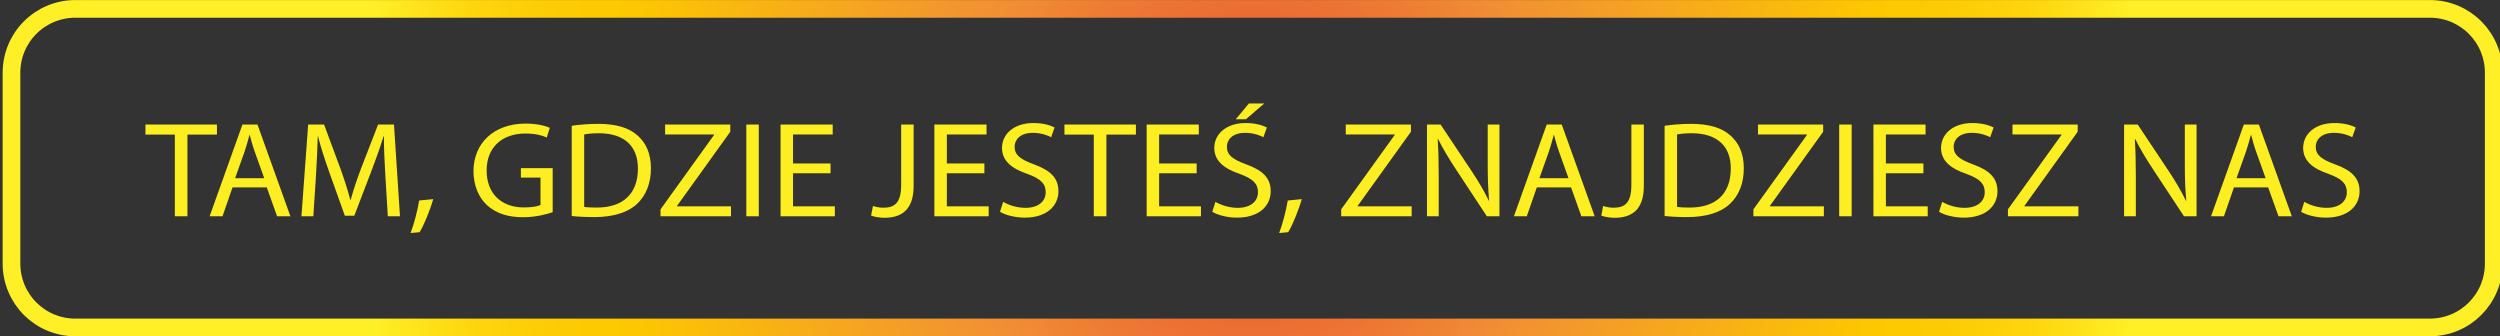 <?xml version="1.0" encoding="UTF-8" standalone="no"?>
<svg
   xmlns:dc="http://purl.org/dc/elements/1.1/"
   xmlns:cc="http://creativecommons.org/ns#"
   xmlns:rdf="http://www.w3.org/1999/02/22-rdf-syntax-ns#"
   xmlns:svg="http://www.w3.org/2000/svg"
   xmlns="http://www.w3.org/2000/svg"
   xmlns:sodipodi="http://sodipodi.sourceforge.net/DTD/sodipodi-0.dtd"
   xmlns:inkscape="http://www.inkscape.org/namespaces/inkscape"
   viewBox="0 0 329.59 44.33"
   version="1.1"
   id="svg39"
   sodipodi:docname="banner-title.svg"
   inkscape:version="0.92.5 (2060ec1f9f, 2020-04-08)">
  <rect x="0" y="0" width="329.59" height="44.33" fill="#333333" stroke="none"/>
  <sodipodi:namedview
     pagecolor="#ffffff"
     bordercolor="#666666"
     borderopacity="1"
     objecttolerance="10"
     gridtolerance="10"
     guidetolerance="10"
     inkscape:pageopacity="0"
     inkscape:pageshadow="2"
     inkscape:window-width="640"
     inkscape:window-height="480"
     id="namedview41"
     showgrid="false"
     inkscape:zoom="7.3730202"
     inkscape:cx="164.795"
     inkscape:cy="22.160002"
     inkscape:current-layer="svg39" />
  <defs
     id="defs21">
    <style
       id="style2">.cls-1{fill:none;stroke-width:2.33px;stroke:url(#radial-gradient);}.cls-1,.cls-2{stroke-miterlimit:10;}.cls-2{font-size:11px;fill:#fff;stroke:#fcee21;font-family:Roboto-Light, Roboto;font-weight:300;letter-spacing:0.2em;}.cls-3{letter-spacing:0.19em;}</style>
    <radialGradient
       id="radial-gradient"
       cx="164.79"
       cy="22.17"
       r="117.58"
       gradientUnits="userSpaceOnUse"
       gradientTransform="translate(0.344)">
      <stop
         offset="0"
         stop-color="#e3312d"
         id="stop4" />
      <stop
         offset="0.11"
         stop-color="#e95f32"
         id="stop6" />
      <stop
         offset="0.33"
         stop-color="#f18f34"
         id="stop8" />
      <stop
         offset="0.72"
         stop-color="#fdc800"
         id="stop10" />
      <stop
         offset="0.81"
         stop-color="#fdcc04"
         id="stop12" />
      <stop
         offset="0.9"
         stop-color="#fed70f"
         id="stop14" />
      <stop
         offset="0.98"
         stop-color="#ffea21"
         id="stop16" />
      <stop
         offset="1"
         stop-color="#ffef26"
         id="stop18" />
    </radialGradient>
  </defs>
  <title
     id="title23">Banner text</title>
  <path
     style="fill:none;stroke:url(#radial-gradient);stroke-width:2.33px;stroke-miterlimit:10"
     d="M 9.944,1.17 H 320.334 c 4.67,0 8.43,3.76 8.43,8.43 V 34.74 c 0,4.67 -3.76,8.43 -8.43,8.43 H 9.944 C 5.274,43.17 1.514,39.41 1.514,34.74 V 9.6 C 1.514,4.93 5.274,1.17 9.944,1.17 Z"
     id="rect25"
     inkscape:connector-curvature="0" />
  <g
     aria-label="TAM, GDZIE JESTEŚ, ZNAJDZIESZ NAS"
     transform="scale(1.026,0.975)"
     style="font-style:normal;font-variant:normal;font-weight:normal;font-stretch:normal;font-size:18.405px;line-height:1.25;font-family:'Myriad Pro';-inkscape-font-specification:'Myriad Pro';letter-spacing:0px;word-spacing:0px;display:inline;fill:#fcee21;fill-opacity:1;stroke:none;stroke-width:0.46"
     id="text858">
    <path
       d="m 22.464,29.245 h 1.62 V 18.202 h 3.791 v -1.362 H 18.691 v 1.362 h 3.773 z"
       style="font-style:normal;font-variant:normal;font-weight:normal;font-stretch:normal;font-family:'Myriad Pro';-inkscape-font-specification:'Myriad Pro';stroke-width:0.46"
       id="path955"
       inkscape:connector-curvature="0" />
    <path
       d="m 34.28,25.343 1.325,3.902 h 1.712 L 33.084,16.84 h -1.933 l -4.215,12.405 h 1.656 l 1.288,-3.902 z m -4.067,-1.252 1.215,-3.589 c 0.239,-0.755 0.442,-1.509 0.626,-2.245 h 0.037 c 0.184,0.718 0.368,1.454 0.644,2.264 l 1.215,3.571 z"
       style="font-style:normal;font-variant:normal;font-weight:normal;font-stretch:normal;font-family:'Myriad Pro';-inkscape-font-specification:'Myriad Pro';stroke-width:0.46"
       id="path957"
       inkscape:connector-curvature="0" />
    <path
       d="m 49.832,29.245 h 1.564 L 50.624,16.84 h -2.043 l -2.209,6 c -0.552,1.564 -0.994,2.926 -1.307,4.178 h -0.055 c -0.313,-1.288 -0.736,-2.65 -1.252,-4.178 l -2.117,-6 h -2.043 l -0.865,12.405 h 1.528 l 0.331,-5.319 c 0.11,-1.859 0.202,-3.939 0.239,-5.485 h 0.037 c 0.35,1.472 0.847,3.074 1.436,4.822 l 2.006,5.908 h 1.215 l 2.19,-6.018 c 0.626,-1.712 1.141,-3.258 1.564,-4.712 h 0.055 c -0.018,1.546 0.092,3.626 0.184,5.356 z"
       style="font-style:normal;font-variant:normal;font-weight:normal;font-stretch:normal;font-family:'Myriad Pro';-inkscape-font-specification:'Myriad Pro';stroke-width:0.46"
       id="path959"
       inkscape:connector-curvature="0" />
    <path
       d="m 53.918,31.398 c 0.515,-0.865 1.325,-2.908 1.748,-4.472 l -1.804,0.184 c -0.202,1.344 -0.699,3.313 -1.104,4.399 z"
       style="font-style:normal;font-variant:normal;font-weight:normal;font-stretch:normal;font-family:'Myriad Pro';-inkscape-font-specification:'Myriad Pro';stroke-width:0.46"
       id="path961"
       inkscape:connector-curvature="0" />
    <path
       d="m 71.016,22.73 h -4.086 v 1.288 h 2.521 v 3.699 c -0.368,0.184 -1.086,0.331 -2.135,0.331 -2.89,0 -4.785,-1.859 -4.785,-5.006 0,-3.11 1.969,-4.988 4.988,-4.988 1.252,0 2.08,0.239 2.742,0.534 l 0.387,-1.307 c -0.534,-0.258 -1.656,-0.571 -3.092,-0.571 -4.159,0 -6.699,2.706 -6.718,6.405 0,1.933 0.663,3.589 1.73,4.62 1.215,1.16 2.761,1.638 4.638,1.638 1.675,0 3.092,-0.423 3.81,-0.681 z"
       style="font-style:normal;font-variant:normal;font-weight:normal;font-stretch:normal;font-family:'Myriad Pro';-inkscape-font-specification:'Myriad Pro';stroke-width:0.46"
       id="path963"
       inkscape:connector-curvature="0" />
    <path
       d="m 73.464,29.208 c 0.81,0.092 1.767,0.147 2.908,0.147 2.411,0 4.325,-0.626 5.485,-1.785 1.16,-1.141 1.785,-2.798 1.785,-4.822 0,-2.006 -0.644,-3.442 -1.748,-4.454 -1.086,-1.012 -2.724,-1.546 -5.025,-1.546 -1.27,0 -2.429,0.11 -3.405,0.258 z m 1.601,-11.025 c 0.423,-0.092 1.049,-0.166 1.877,-0.166 3.386,0 5.043,1.859 5.025,4.785 0,3.35 -1.859,5.264 -5.282,5.264 -0.626,0 -1.215,-0.018 -1.62,-0.092 z"
       style="font-style:normal;font-variant:normal;font-weight:normal;font-stretch:normal;font-family:'Myriad Pro';-inkscape-font-specification:'Myriad Pro';stroke-width:0.46"
       id="path965"
       inkscape:connector-curvature="0" />
    <path
       d="m 84.875,29.245 h 9.055 v -1.344 h -6.939 v -0.055 l 6.847,-10.031 v -0.975 h -8.374 v 1.344 h 6.294 v 0.055 l -6.883,10.067 z"
       style="font-style:normal;font-variant:normal;font-weight:normal;font-stretch:normal;font-family:'Myriad Pro';-inkscape-font-specification:'Myriad Pro';stroke-width:0.46"
       id="path967"
       inkscape:connector-curvature="0" />
    <path
       d="m 95.899,16.84 v 12.405 h 1.601 V 16.84 Z"
       style="font-style:normal;font-variant:normal;font-weight:normal;font-stretch:normal;font-family:'Myriad Pro';-inkscape-font-specification:'Myriad Pro';stroke-width:0.46"
       id="path969"
       inkscape:connector-curvature="0" />
    <path
       d="m 106.721,22.104 h -4.822 v -3.92 h 5.098 v -1.344 h -6.699 v 12.405 h 6.975 v -1.344 h -5.374 v -4.472 h 4.822 z"
       style="font-style:normal;font-variant:normal;font-weight:normal;font-stretch:normal;font-family:'Myriad Pro';-inkscape-font-specification:'Myriad Pro';stroke-width:0.46"
       id="path971"
       inkscape:connector-curvature="0" />
    <path
       d="m 115.795,25.012 c 0,2.429 -0.847,3.074 -2.282,3.074 -0.534,0 -1.012,-0.11 -1.344,-0.239 L 111.93,29.153 c 0.405,0.166 1.123,0.294 1.712,0.294 2.135,0 3.755,-1.012 3.755,-4.307 v -8.301 h -1.601 z"
       style="font-style:normal;font-variant:normal;font-weight:normal;font-stretch:normal;font-family:'Myriad Pro';-inkscape-font-specification:'Myriad Pro';stroke-width:0.46"
       id="path973"
       inkscape:connector-curvature="0" />
    <path
       d="m 126.488,22.104 h -4.822 v -3.92 h 5.098 v -1.344 h -6.699 v 12.405 h 6.975 v -1.344 h -5.374 v -4.472 h 4.822 z"
       style="font-style:normal;font-variant:normal;font-weight:normal;font-stretch:normal;font-family:'Myriad Pro';-inkscape-font-specification:'Myriad Pro';stroke-width:0.46"
       id="path975"
       inkscape:connector-curvature="0" />
    <path
       d="m 128.494,28.638 c 0.663,0.442 1.969,0.791 3.166,0.791 2.926,0 4.344,-1.656 4.344,-3.571 0,-1.822 -1.067,-2.834 -3.166,-3.644 -1.712,-0.663 -2.466,-1.233 -2.466,-2.393 0,-0.847 0.644,-1.859 2.337,-1.859 1.123,0 1.951,0.368 2.356,0.589 l 0.442,-1.307 c -0.552,-0.313 -1.472,-0.607 -2.742,-0.607 -2.411,0 -4.012,1.436 -4.012,3.368 0,1.748 1.252,2.798 3.276,3.515 1.675,0.644 2.337,1.307 2.337,2.466 0,1.252 -0.957,2.117 -2.595,2.117 -1.104,0 -2.153,-0.368 -2.871,-0.81 z"
       style="font-style:normal;font-variant:normal;font-weight:normal;font-stretch:normal;font-family:'Myriad Pro';-inkscape-font-specification:'Myriad Pro';stroke-width:0.46"
       id="path977"
       inkscape:connector-curvature="0" />
    <path
       d="m 140.549,29.245 h 1.62 V 18.202 h 3.791 v -1.362 h -9.184 v 1.362 h 3.773 z"
       style="font-style:normal;font-variant:normal;font-weight:normal;font-stretch:normal;font-family:'Myriad Pro';-inkscape-font-specification:'Myriad Pro';stroke-width:0.46"
       id="path979"
       inkscape:connector-curvature="0" />
    <path
       d="m 153.764,22.104 h -4.822 v -3.92 h 5.098 v -1.344 h -6.699 v 12.405 h 6.975 v -1.344 h -5.374 v -4.472 h 4.822 z"
       style="font-style:normal;font-variant:normal;font-weight:normal;font-stretch:normal;font-family:'Myriad Pro';-inkscape-font-specification:'Myriad Pro';stroke-width:0.46"
       id="path981"
       inkscape:connector-curvature="0" />
    <path
       d="m 155.77,28.638 c 0.663,0.442 1.969,0.791 3.166,0.791 2.926,0 4.344,-1.656 4.344,-3.571 0,-1.822 -1.067,-2.834 -3.166,-3.644 -1.712,-0.663 -2.466,-1.233 -2.466,-2.393 0,-0.847 0.644,-1.859 2.337,-1.859 1.123,0 1.951,0.368 2.356,0.589 l 0.442,-1.307 c -0.552,-0.313 -1.472,-0.607 -2.742,-0.607 -2.411,0 -4.012,1.436 -4.012,3.368 0,1.748 1.252,2.798 3.276,3.515 1.675,0.644 2.337,1.307 2.337,2.466 0,1.252 -0.957,2.117 -2.595,2.117 -1.104,0 -2.153,-0.368 -2.871,-0.81 z m 4.712,-14.65 -1.693,2.135 h 1.307 l 2.356,-2.135 z"
       style="font-style:normal;font-variant:normal;font-weight:normal;font-stretch:normal;font-family:'Myriad Pro';-inkscape-font-specification:'Myriad Pro';stroke-width:0.46"
       id="path983"
       inkscape:connector-curvature="0" />
    <path
       d="m 165.525,31.398 c 0.515,-0.865 1.325,-2.908 1.748,-4.472 l -1.804,0.184 c -0.202,1.344 -0.699,3.313 -1.104,4.399 z"
       style="font-style:normal;font-variant:normal;font-weight:normal;font-stretch:normal;font-family:'Myriad Pro';-inkscape-font-specification:'Myriad Pro';stroke-width:0.46"
       id="path985"
       inkscape:connector-curvature="0" />
    <path
       d="m 172.335,29.245 h 9.055 v -1.344 h -6.939 v -0.055 l 6.847,-10.031 v -0.975 h -8.374 v 1.344 h 6.294 v 0.055 l -6.883,10.067 z"
       style="font-style:normal;font-variant:normal;font-weight:normal;font-stretch:normal;font-family:'Myriad Pro';-inkscape-font-specification:'Myriad Pro';stroke-width:0.46"
       id="path987"
       inkscape:connector-curvature="0" />
    <path
       d="M 184.868,29.245 V 23.944 c 0,-2.061 -0.037,-3.552 -0.129,-5.117 l 0.055,-0.018 c 0.626,1.344 1.454,2.761 2.319,4.141 l 3.939,6.294 h 1.62 v -12.405 h -1.509 v 5.19 c 0,1.933 0.037,3.442 0.184,5.098 l -0.037,0.018 c -0.589,-1.27 -1.307,-2.577 -2.227,-4.031 l -3.975,-6.276 h -1.748 v 12.405 z"
       style="font-style:normal;font-variant:normal;font-weight:normal;font-stretch:normal;font-family:'Myriad Pro';-inkscape-font-specification:'Myriad Pro';stroke-width:0.46"
       id="path989"
       inkscape:connector-curvature="0" />
    <path
       d="m 201.874,25.343 1.325,3.902 h 1.712 l -4.233,-12.405 h -1.933 l -4.215,12.405 h 1.656 l 1.288,-3.902 z m -4.067,-1.252 1.215,-3.589 c 0.239,-0.755 0.442,-1.509 0.626,-2.245 h 0.037 c 0.184,0.718 0.368,1.454 0.644,2.264 l 1.215,3.571 z"
       style="font-style:normal;font-variant:normal;font-weight:normal;font-stretch:normal;font-family:'Myriad Pro';-inkscape-font-specification:'Myriad Pro';stroke-width:0.46"
       id="path991"
       inkscape:connector-curvature="0" />
    <path
       d="m 209.623,25.012 c 0,2.429 -0.847,3.074 -2.282,3.074 -0.534,0 -1.012,-0.11 -1.344,-0.239 l -0.239,1.307 c 0.405,0.166 1.123,0.294 1.712,0.294 2.135,0 3.755,-1.012 3.755,-4.307 v -8.301 h -1.601 z"
       style="font-style:normal;font-variant:normal;font-weight:normal;font-stretch:normal;font-family:'Myriad Pro';-inkscape-font-specification:'Myriad Pro';stroke-width:0.46"
       id="path993"
       inkscape:connector-curvature="0" />
    <path
       d="m 213.893,29.208 c 0.81,0.092 1.767,0.147 2.908,0.147 2.411,0 4.325,-0.626 5.485,-1.785 1.16,-1.141 1.785,-2.798 1.785,-4.822 0,-2.006 -0.644,-3.442 -1.748,-4.454 -1.086,-1.012 -2.724,-1.546 -5.025,-1.546 -1.27,0 -2.429,0.11 -3.405,0.258 z m 1.601,-11.025 c 0.423,-0.092 1.049,-0.166 1.877,-0.166 3.386,0 5.043,1.859 5.025,4.785 0,3.35 -1.859,5.264 -5.282,5.264 -0.626,0 -1.215,-0.018 -1.62,-0.092 z"
       style="font-style:normal;font-variant:normal;font-weight:normal;font-stretch:normal;font-family:'Myriad Pro';-inkscape-font-specification:'Myriad Pro';stroke-width:0.46"
       id="path995"
       inkscape:connector-curvature="0" />
    <path
       d="m 225.304,29.245 h 9.055 v -1.344 h -6.939 v -0.055 l 6.847,-10.031 v -0.975 h -8.374 v 1.344 h 6.294 v 0.055 l -6.883,10.067 z"
       style="font-style:normal;font-variant:normal;font-weight:normal;font-stretch:normal;font-family:'Myriad Pro';-inkscape-font-specification:'Myriad Pro';stroke-width:0.46"
       id="path997"
       inkscape:connector-curvature="0" />
    <path
       d="m 236.328,16.84 v 12.405 h 1.601 V 16.84 Z"
       style="font-style:normal;font-variant:normal;font-weight:normal;font-stretch:normal;font-family:'Myriad Pro';-inkscape-font-specification:'Myriad Pro';stroke-width:0.46"
       id="path999"
       inkscape:connector-curvature="0" />
    <path
       d="m 247.15,22.104 h -4.822 v -3.92 h 5.098 v -1.344 h -6.699 v 12.405 h 6.975 v -1.344 h -5.374 v -4.472 h 4.822 z"
       style="font-style:normal;font-variant:normal;font-weight:normal;font-stretch:normal;font-family:'Myriad Pro';-inkscape-font-specification:'Myriad Pro';stroke-width:0.46"
       id="path1001"
       inkscape:connector-curvature="0" />
    <path
       d="m 249.156,28.638 c 0.663,0.442 1.969,0.791 3.166,0.791 2.926,0 4.344,-1.656 4.344,-3.571 0,-1.822 -1.067,-2.834 -3.166,-3.644 -1.712,-0.663 -2.466,-1.233 -2.466,-2.393 0,-0.847 0.644,-1.859 2.337,-1.859 1.123,0 1.951,0.368 2.356,0.589 l 0.442,-1.307 c -0.552,-0.313 -1.472,-0.607 -2.742,-0.607 -2.411,0 -4.012,1.436 -4.012,3.368 0,1.748 1.252,2.798 3.276,3.515 1.675,0.644 2.337,1.307 2.337,2.466 0,1.252 -0.957,2.117 -2.595,2.117 -1.104,0 -2.153,-0.368 -2.871,-0.81 z"
       style="font-style:normal;font-variant:normal;font-weight:normal;font-stretch:normal;font-family:'Myriad Pro';-inkscape-font-specification:'Myriad Pro';stroke-width:0.46"
       id="path1003"
       inkscape:connector-curvature="0" />
    <path
       d="m 258.009,29.245 h 9.055 v -1.344 h -6.939 v -0.055 l 6.847,-10.031 v -0.975 h -8.374 v 1.344 h 6.294 v 0.055 l -6.883,10.067 z"
       style="font-style:normal;font-variant:normal;font-weight:normal;font-stretch:normal;font-family:'Myriad Pro';-inkscape-font-specification:'Myriad Pro';stroke-width:0.46"
       id="path1005"
       inkscape:connector-curvature="0" />
    <path
       d="M 274.445,29.245 V 23.944 c 0,-2.061 -0.037,-3.552 -0.129,-5.117 l 0.055,-0.018 c 0.626,1.344 1.454,2.761 2.319,4.141 l 3.939,6.294 h 1.62 V 16.84 H 280.739 v 5.19 c 0,1.933 0.037,3.442 0.184,5.098 l -0.037,0.018 c -0.589,-1.27 -1.307,-2.577 -2.227,-4.031 l -3.975,-6.276 h -1.748 v 12.405 z"
       style="font-style:normal;font-variant:normal;font-weight:normal;font-stretch:normal;font-family:'Myriad Pro';-inkscape-font-specification:'Myriad Pro';stroke-width:0.46"
       id="path1007"
       inkscape:connector-curvature="0" />
    <path
       d="m 291.451,25.343 1.325,3.902 h 1.712 l -4.233,-12.405 h -1.933 l -4.215,12.405 h 1.656 l 1.288,-3.902 z m -4.067,-1.252 1.215,-3.589 c 0.239,-0.755 0.442,-1.509 0.626,-2.245 h 0.037 c 0.184,0.718 0.368,1.454 0.644,2.264 l 1.215,3.571 z"
       style="font-style:normal;font-variant:normal;font-weight:normal;font-stretch:normal;font-family:'Myriad Pro';-inkscape-font-specification:'Myriad Pro';stroke-width:0.46"
       id="path1009"
       inkscape:connector-curvature="0" />
    <path
       d="m 295.684,28.638 c 0.663,0.442 1.969,0.791 3.166,0.791 2.926,0 4.344,-1.656 4.344,-3.571 0,-1.822 -1.067,-2.834 -3.166,-3.644 -1.712,-0.663 -2.466,-1.233 -2.466,-2.393 0,-0.847 0.644,-1.859 2.337,-1.859 1.123,0 1.951,0.368 2.356,0.589 l 0.442,-1.307 c -0.552,-0.313 -1.472,-0.607 -2.742,-0.607 -2.411,0 -4.012,1.436 -4.012,3.368 0,1.748 1.252,2.798 3.276,3.515 1.675,0.644 2.337,1.307 2.337,2.466 0,1.252 -0.957,2.117 -2.595,2.117 -1.104,0 -2.153,-0.368 -2.871,-0.81 z"
       style="font-style:normal;font-variant:normal;font-weight:normal;font-stretch:normal;font-family:'Myriad Pro';-inkscape-font-specification:'Myriad Pro';stroke-width:0.46"
       id="path1011"
       inkscape:connector-curvature="0" />
  </g>
</svg>
